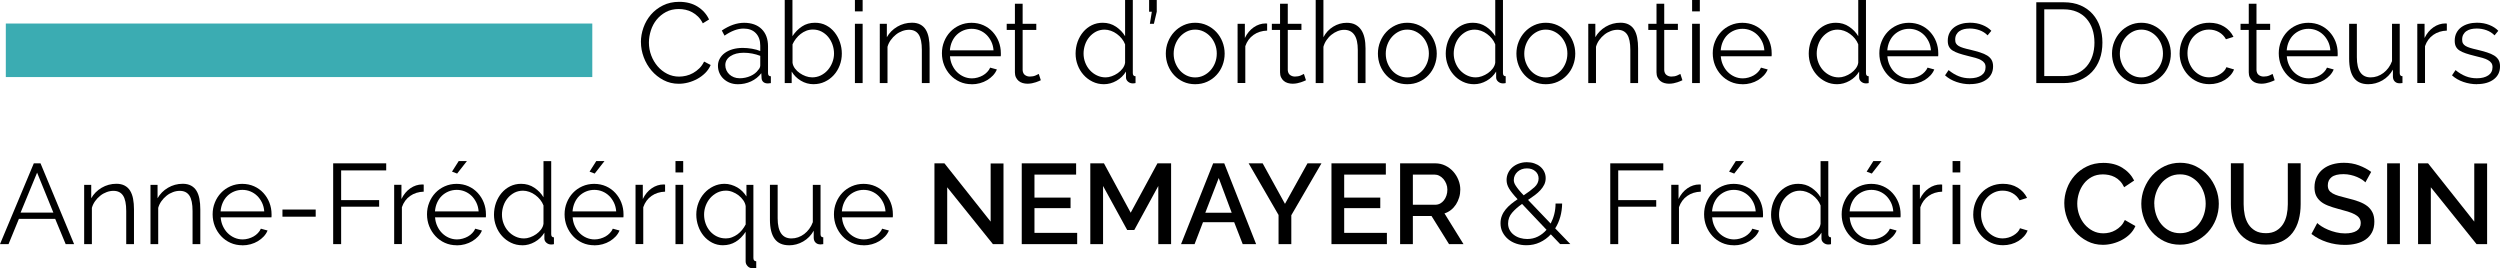 <?xml version="1.0" encoding="UTF-8"?> <svg xmlns="http://www.w3.org/2000/svg" id="Calque_2" data-name="Calque 2" width="615.15" height="66.01" viewBox="0 0 615.15 66.01"><defs><style> .cls-1 { fill: #000; } .cls-1, .cls-2 { stroke-width: 0px; } .cls-2 { fill: #3bacb2; } </style></defs><g id="Calque_1-2" data-name="Calque 1"><rect class="cls-2" x="1.43" y="5.79" width="144.31" height="13.17"></rect><g><path class="cls-1" d="M157.7,10.36c0-1.19.21-2.38.63-3.57.42-1.19,1.03-2.24,1.83-3.18.8-.93,1.79-1.69,2.97-2.28,1.18-.59,2.51-.88,4-.88,1.77,0,3.29.4,4.55,1.2,1.26.8,2.19,1.85,2.79,3.14l-1.54.95c-.32-.65-.71-1.2-1.16-1.65-.46-.45-.95-.81-1.47-1.09-.52-.28-1.06-.48-1.62-.6-.56-.12-1.11-.18-1.65-.18-1.19,0-2.25.24-3.16.73-.91.49-1.68,1.12-2.31,1.9-.63.78-1.1,1.67-1.41,2.65s-.48,1.97-.48,2.98c0,1.1.19,2.16.57,3.16.38,1.01.91,1.9,1.57,2.67.66.77,1.45,1.39,2.35,1.85.91.46,1.89.69,2.95.69.56,0,1.13-.07,1.72-.21.59-.14,1.16-.36,1.71-.67.55-.31,1.06-.69,1.53-1.15.47-.46.86-1.01,1.18-1.67l1.62.84c-.32.75-.77,1.4-1.34,1.97-.58.57-1.22,1.05-1.93,1.44-.71.39-1.46.69-2.25.9-.79.21-1.57.31-2.34.31-1.36,0-2.61-.3-3.75-.9-1.14-.6-2.12-1.38-2.94-2.34s-1.46-2.05-1.92-3.28-.69-2.47-.69-3.74Z"></path><path class="cls-1" d="M181.5,20.72c-.69,0-1.33-.12-1.92-.35-.59-.23-1.1-.56-1.54-.97-.44-.41-.78-.89-1.02-1.44-.24-.55-.36-1.14-.36-1.78s.15-1.22.45-1.76c.3-.54.72-1.01,1.26-1.4s1.19-.7,1.93-.91c.75-.21,1.57-.32,2.46-.32.75,0,1.5.07,2.27.2.77.13,1.45.32,2.04.56v-1.32c0-1.29-.36-2.31-1.09-3.07-.73-.76-1.74-1.13-3.02-1.13-.75,0-1.51.15-2.3.45-.78.3-1.58.73-2.38,1.29l-.67-1.26c1.89-1.27,3.71-1.9,5.49-1.9s3.27.51,4.31,1.54c1.05,1.03,1.57,2.45,1.57,4.26v6.58c0,.52.23.78.7.78v1.68c-.32.06-.56.08-.73.08-.49,0-.86-.12-1.13-.36-.27-.24-.42-.58-.43-1.01l-.06-1.15c-.67.88-1.52,1.55-2.53,2.02-1.02.47-2.11.7-3.29.7ZM181.94,19.26c.99,0,1.9-.19,2.73-.56s1.46-.87,1.89-1.48c.17-.17.29-.35.38-.55.08-.2.13-.38.13-.55v-2.38c-.63-.24-1.29-.43-1.97-.56-.68-.13-1.38-.2-2.09-.2-1.34,0-2.44.28-3.28.84-.84.56-1.26,1.3-1.26,2.21,0,.45.09.87.27,1.26.18.39.42.73.73,1.02.31.29.68.52,1.11.69.43.17.89.25,1.37.25Z"></path><path class="cls-1" d="M200.23,20.72c-1.16,0-2.22-.29-3.18-.87-.96-.58-1.71-1.33-2.25-2.24v2.83h-1.71V0h1.9v8.9c.65-.99,1.44-1.79,2.35-2.39.91-.61,1.98-.91,3.19-.91,1.03,0,1.95.21,2.76.64s1.5,1,2.07,1.72c.57.72,1.01,1.53,1.32,2.44.31.91.46,1.83.46,2.79,0,1.03-.18,2-.53,2.91-.35.91-.84,1.71-1.46,2.39-.62.68-1.35,1.22-2.2,1.62-.85.4-1.76.6-2.73.6ZM199.78,19.04c.8,0,1.54-.16,2.2-.49.66-.33,1.23-.77,1.71-1.32.48-.55.85-1.18,1.12-1.88s.41-1.42.41-2.17-.13-1.5-.38-2.21-.61-1.34-1.06-1.89c-.46-.55-1.01-.99-1.65-1.32s-1.35-.49-2.11-.49c-.58,0-1.12.1-1.62.29-.5.2-.97.46-1.4.8-.43.34-.81.72-1.15,1.16-.34.44-.62.9-.84,1.39v4.54c.07.5.28.98.6,1.41s.72.82,1.18,1.13c.46.32.95.57,1.48.76.53.19,1.04.28,1.53.28Z"></path><path class="cls-1" d="M210.36,2.8V0h1.9v2.8h-1.9ZM210.36,20.44V5.85h1.9v14.59h-1.9Z"></path><path class="cls-1" d="M228.73,20.44h-1.9v-8.15c0-1.74-.26-3-.77-3.78-.51-.78-1.3-1.18-2.37-1.18-.56,0-1.12.1-1.68.31-.56.21-1.08.49-1.55.87-.48.37-.9.82-1.27,1.33-.37.51-.64,1.07-.81,1.67v8.93h-1.9V5.85h1.74v3.3c.6-1.06,1.45-1.92,2.56-2.58,1.11-.65,2.32-.98,3.63-.98.8,0,1.48.15,2.04.45.56.3,1.01.72,1.34,1.26s.58,1.2.73,1.99c.15.78.22,1.65.22,2.6v8.54Z"></path><path class="cls-1" d="M239.09,20.72c-1.06,0-2.04-.2-2.93-.6-.89-.4-1.66-.95-2.31-1.65-.65-.7-1.16-1.51-1.53-2.42-.36-.91-.55-1.89-.55-2.94s.18-1.99.55-2.9c.36-.91.87-1.7,1.51-2.38.64-.68,1.41-1.22,2.31-1.62s1.87-.6,2.91-.6,2.04.2,2.93.6,1.65.95,2.28,1.64c.63.69,1.13,1.48,1.48,2.38.35.9.53,1.85.53,2.86v.45c0,.15,0,.25-.03.31h-12.49c.06.78.24,1.51.55,2.17s.7,1.24,1.19,1.72,1.04.86,1.67,1.13c.63.27,1.29.41,2,.41.47,0,.93-.07,1.4-.2.47-.13.9-.31,1.29-.53.39-.22.75-.5,1.06-.83.32-.33.56-.69.73-1.08l1.65.45c-.22.54-.54,1.03-.95,1.47-.41.44-.89.82-1.43,1.15-.54.33-1.14.58-1.79.76s-1.33.27-2.04.27ZM244.47,12.38c-.06-.78-.24-1.5-.55-2.14s-.7-1.2-1.18-1.67c-.48-.47-1.03-.83-1.65-1.09-.63-.26-1.29-.39-2-.39s-1.38.13-2.02.39c-.63.26-1.19.63-1.67,1.09-.48.47-.86,1.03-1.15,1.68s-.46,1.36-.52,2.13h10.72Z"></path><path class="cls-1" d="M256.11,19.74c-.11.06-.28.13-.49.22-.21.09-.46.19-.74.28-.28.09-.6.18-.95.25-.35.07-.73.11-1.12.11s-.8-.06-1.18-.17c-.37-.11-.7-.28-.98-.52-.28-.23-.5-.53-.67-.88-.17-.35-.25-.77-.25-1.23V7.36h-2.02v-1.51h2.02V.92h1.9v4.93h3.36v1.51h-3.36v9.91c.04.54.23.94.57,1.19.35.25.74.38,1.19.38.54,0,1.02-.09,1.43-.27.41-.18.67-.3.78-.38l.5,1.54Z"></path><path class="cls-1" d="M271.63,20.72c-1.01,0-1.94-.21-2.8-.63-.86-.42-1.6-.98-2.21-1.67-.62-.69-1.1-1.49-1.44-2.39-.35-.91-.52-1.85-.52-2.84s.17-2,.5-2.93c.34-.92.8-1.73,1.39-2.42.59-.69,1.29-1.24,2.1-1.64s1.7-.6,2.67-.6c1.23,0,2.32.32,3.28.97s1.7,1.42,2.24,2.34V0h1.9v17.98c0,.52.22.78.67.78v1.68c-.28.06-.5.08-.67.08-.45,0-.84-.14-1.18-.43-.34-.29-.5-.64-.5-1.05v-1.43c-.58.95-1.36,1.71-2.35,2.27s-2.02.84-3.08.84ZM272.05,19.04c.47,0,.97-.09,1.5-.28.53-.19,1.03-.44,1.5-.77.47-.33.86-.71,1.19-1.15.33-.44.53-.91.6-1.41v-4.51c-.19-.5-.46-.98-.81-1.41-.35-.44-.76-.83-1.22-1.16-.46-.34-.95-.6-1.47-.78s-1.04-.28-1.54-.28c-.78,0-1.49.17-2.13.5-.63.34-1.18.78-1.64,1.33-.46.55-.81,1.18-1.05,1.89-.24.71-.36,1.44-.36,2.18,0,.78.14,1.53.42,2.24.28.71.66,1.33,1.15,1.86.49.53,1.06.96,1.72,1.27.66.32,1.38.48,2.14.48Z"></path><path class="cls-1" d="M282.94,5.85l.48-2.97h-.67V0h1.88v2.88l-.7,2.97h-.98Z"></path><path class="cls-1" d="M294.08,20.72c-1.06,0-2.03-.2-2.91-.6-.88-.4-1.64-.95-2.28-1.64-.64-.69-1.14-1.49-1.5-2.41-.35-.91-.53-1.88-.53-2.88s.18-2,.55-2.91c.36-.91.87-1.72,1.51-2.41s1.4-1.24,2.28-1.65c.88-.41,1.84-.62,2.88-.62s2.01.21,2.9.62c.89.41,1.65.96,2.3,1.65.64.69,1.15,1.49,1.51,2.41.36.92.55,1.89.55,2.91s-.18,1.97-.53,2.88c-.35.92-.85,1.72-1.5,2.41-.64.69-1.41,1.24-2.3,1.64-.89.4-1.86.6-2.93.6ZM288.79,13.22c0,.82.14,1.58.42,2.28.28.7.66,1.32,1.13,1.85.48.53,1.04.95,1.68,1.25.64.3,1.33.45,2.06.45s1.41-.15,2.06-.46c.64-.31,1.21-.73,1.69-1.26.49-.53.87-1.15,1.15-1.86.28-.71.42-1.47.42-2.3s-.14-1.56-.42-2.28c-.28-.72-.66-1.34-1.15-1.88s-1.05-.95-1.69-1.26c-.64-.31-1.33-.46-2.06-.46s-1.41.15-2.04.46c-.63.31-1.19.73-1.68,1.27s-.87,1.17-1.15,1.89c-.28.72-.42,1.49-.42,2.31Z"></path><path class="cls-1" d="M311.8,7.53c-1.29.04-2.41.39-3.36,1.06-.95.67-1.62,1.6-2.02,2.77v9.07h-1.9V5.85h1.79v3.5c.54-1.12,1.27-2,2.18-2.63.91-.63,1.89-.95,2.94-.95.15,0,.27,0,.36.03v1.74Z"></path><path class="cls-1" d="M321.35,19.74c-.11.06-.28.13-.49.22-.21.09-.46.19-.74.28-.28.09-.6.18-.95.25-.35.07-.73.11-1.12.11s-.8-.06-1.18-.17c-.37-.11-.7-.28-.98-.52-.28-.23-.5-.53-.67-.88-.17-.35-.25-.77-.25-1.23V7.36h-2.02v-1.51h2.02V.92h1.9v4.93h3.36v1.51h-3.36v9.91c.04.54.23.94.57,1.19.35.25.74.38,1.19.38.54,0,1.02-.09,1.43-.27.41-.18.67-.3.78-.38l.5,1.54Z"></path><path class="cls-1" d="M336,20.44h-1.9v-8.15c0-1.66-.28-2.9-.85-3.72-.57-.82-1.4-1.23-2.51-1.23-.54,0-1.08.11-1.61.32-.53.21-1.03.51-1.5.88-.47.37-.87.81-1.22,1.32-.35.5-.6,1.05-.77,1.65v8.93h-1.9V0h1.9v9.16c.58-1.1,1.38-1.97,2.41-2.6,1.03-.63,2.14-.95,3.33-.95.84,0,1.55.15,2.13.46.58.31,1.05.74,1.43,1.29.37.55.64,1.21.81,1.99.17.77.25,1.63.25,2.56v8.54Z"></path><path class="cls-1" d="M346.27,20.72c-1.06,0-2.03-.2-2.91-.6-.88-.4-1.64-.95-2.28-1.64-.64-.69-1.14-1.49-1.5-2.41-.35-.91-.53-1.88-.53-2.88s.18-2,.55-2.91c.36-.91.87-1.72,1.51-2.41s1.4-1.24,2.28-1.65c.88-.41,1.84-.62,2.88-.62s2.01.21,2.9.62c.89.41,1.65.96,2.3,1.65.64.69,1.15,1.49,1.51,2.41.36.92.55,1.89.55,2.91s-.18,1.97-.53,2.88c-.35.92-.85,1.72-1.5,2.41-.64.69-1.41,1.24-2.3,1.64-.89.4-1.86.6-2.93.6ZM340.98,13.22c0,.82.14,1.58.42,2.28.28.7.66,1.32,1.13,1.85.48.53,1.04.95,1.68,1.25.64.3,1.33.45,2.06.45s1.41-.15,2.06-.46c.64-.31,1.21-.73,1.69-1.26.49-.53.87-1.15,1.15-1.86.28-.71.42-1.47.42-2.3s-.14-1.56-.42-2.28c-.28-.72-.66-1.34-1.15-1.88s-1.05-.95-1.69-1.26c-.64-.31-1.33-.46-2.06-.46s-1.41.15-2.04.46c-.63.31-1.19.73-1.68,1.27s-.87,1.17-1.15,1.89c-.28.72-.42,1.49-.42,2.31Z"></path><path class="cls-1" d="M362.71,20.72c-1.01,0-1.94-.21-2.8-.63-.86-.42-1.6-.98-2.21-1.67-.62-.69-1.1-1.49-1.44-2.39-.35-.91-.52-1.85-.52-2.84s.17-2,.5-2.93c.34-.92.8-1.73,1.39-2.42.59-.69,1.29-1.24,2.1-1.64s1.7-.6,2.67-.6c1.23,0,2.32.32,3.28.97s1.7,1.42,2.24,2.34V0h1.9v17.98c0,.52.22.78.67.78v1.68c-.28.06-.5.08-.67.08-.45,0-.84-.14-1.18-.43-.34-.29-.5-.64-.5-1.05v-1.43c-.58.95-1.36,1.71-2.35,2.27s-2.02.84-3.08.84ZM363.13,19.04c.47,0,.97-.09,1.5-.28.53-.19,1.03-.44,1.5-.77.47-.33.86-.71,1.19-1.15.33-.44.53-.91.6-1.41v-4.51c-.19-.5-.46-.98-.81-1.41-.35-.44-.76-.83-1.22-1.16-.46-.34-.95-.6-1.47-.78s-1.04-.28-1.54-.28c-.78,0-1.49.17-2.13.5-.63.34-1.18.78-1.64,1.33-.46.55-.81,1.18-1.05,1.89-.24.71-.36,1.44-.36,2.18,0,.78.14,1.53.42,2.24.28.71.66,1.33,1.15,1.86.49.53,1.06.96,1.72,1.27.66.32,1.38.48,2.14.48Z"></path><path class="cls-1" d="M380.35,20.72c-1.06,0-2.03-.2-2.91-.6-.88-.4-1.64-.95-2.28-1.64-.64-.69-1.14-1.49-1.5-2.41-.35-.91-.53-1.88-.53-2.88s.18-2,.55-2.91c.36-.91.87-1.72,1.51-2.41s1.4-1.24,2.28-1.65c.88-.41,1.84-.62,2.88-.62s2.01.21,2.9.62c.89.41,1.65.96,2.3,1.65.64.69,1.15,1.49,1.51,2.41.36.92.55,1.89.55,2.91s-.18,1.97-.53,2.88c-.35.92-.85,1.72-1.5,2.41-.64.69-1.41,1.24-2.3,1.64-.89.4-1.86.6-2.93.6ZM375.06,13.22c0,.82.14,1.58.42,2.28.28.7.66,1.32,1.13,1.85.48.53,1.04.95,1.68,1.25.64.3,1.33.45,2.06.45s1.41-.15,2.06-.46c.64-.31,1.21-.73,1.69-1.26.49-.53.87-1.15,1.15-1.86.28-.71.42-1.47.42-2.3s-.14-1.56-.42-2.28c-.28-.72-.66-1.34-1.15-1.88s-1.05-.95-1.69-1.26c-.64-.31-1.33-.46-2.06-.46s-1.41.15-2.04.46c-.63.31-1.19.73-1.68,1.27s-.87,1.17-1.15,1.89c-.28.72-.42,1.49-.42,2.31Z"></path><path class="cls-1" d="M403.06,20.44h-1.9v-8.15c0-1.74-.26-3-.77-3.78-.51-.78-1.3-1.18-2.37-1.18-.56,0-1.12.1-1.68.31-.56.21-1.08.49-1.55.87-.48.37-.9.82-1.27,1.33-.37.51-.64,1.07-.81,1.67v8.93h-1.9V5.85h1.74v3.3c.6-1.06,1.45-1.92,2.56-2.58,1.11-.65,2.32-.98,3.63-.98.8,0,1.48.15,2.04.45.56.3,1.01.72,1.34,1.26s.58,1.2.73,1.99c.15.78.22,1.65.22,2.6v8.54Z"></path><path class="cls-1" d="M413.98,19.74c-.11.06-.28.13-.49.22-.21.09-.46.19-.74.28-.28.09-.6.18-.95.25-.35.07-.73.11-1.12.11s-.8-.06-1.18-.17c-.37-.11-.7-.28-.98-.52-.28-.23-.5-.53-.67-.88-.17-.35-.25-.77-.25-1.23V7.36h-2.02v-1.51h2.02V.92h1.9v4.93h3.36v1.51h-3.36v9.91c.04.54.23.94.57,1.19.35.25.74.38,1.19.38.54,0,1.02-.09,1.43-.27.41-.18.67-.3.78-.38l.5,1.54Z"></path><path class="cls-1" d="M416.36,2.8V0h1.9v2.8h-1.9ZM416.36,20.44V5.85h1.9v14.59h-1.9Z"></path><path class="cls-1" d="M428.76,20.72c-1.06,0-2.04-.2-2.93-.6-.89-.4-1.66-.95-2.31-1.65-.65-.7-1.16-1.51-1.53-2.42-.36-.91-.55-1.89-.55-2.94s.18-1.99.55-2.9c.36-.91.87-1.7,1.51-2.38.64-.68,1.41-1.22,2.31-1.62s1.87-.6,2.91-.6,2.04.2,2.93.6,1.65.95,2.28,1.64c.63.69,1.13,1.48,1.48,2.38.35.9.53,1.85.53,2.86v.45c0,.15,0,.25-.03.31h-12.49c.06.78.24,1.51.55,2.17s.7,1.24,1.19,1.72,1.04.86,1.67,1.13c.63.27,1.29.41,2,.41.47,0,.93-.07,1.4-.2.47-.13.9-.31,1.29-.53.39-.22.75-.5,1.06-.83.32-.33.56-.69.73-1.08l1.65.45c-.22.54-.54,1.03-.95,1.47-.41.44-.89.82-1.43,1.15-.54.33-1.14.58-1.79.76s-1.33.27-2.04.27ZM434.14,12.38c-.06-.78-.24-1.5-.55-2.14s-.7-1.2-1.18-1.67c-.48-.47-1.03-.83-1.65-1.09-.63-.26-1.29-.39-2-.39s-1.38.13-2.02.39c-.63.26-1.19.63-1.67,1.09-.48.47-.86,1.03-1.15,1.68s-.46,1.36-.52,2.13h10.72Z"></path><path class="cls-1" d="M452.03,20.72c-1.01,0-1.94-.21-2.8-.63-.86-.42-1.6-.98-2.21-1.67-.62-.69-1.1-1.49-1.44-2.39-.35-.91-.52-1.85-.52-2.84s.17-2,.5-2.93c.34-.92.8-1.73,1.39-2.42.59-.69,1.29-1.24,2.1-1.64s1.7-.6,2.67-.6c1.23,0,2.32.32,3.28.97s1.7,1.42,2.24,2.34V0h1.9v17.98c0,.52.22.78.67.78v1.68c-.28.06-.5.08-.67.08-.45,0-.84-.14-1.18-.43-.34-.29-.5-.64-.5-1.05v-1.43c-.58.95-1.36,1.71-2.35,2.27s-2.02.84-3.08.84ZM452.45,19.04c.47,0,.97-.09,1.5-.28.53-.19,1.03-.44,1.5-.77.47-.33.86-.71,1.19-1.15.33-.44.53-.91.6-1.41v-4.51c-.19-.5-.46-.98-.81-1.41-.35-.44-.76-.83-1.22-1.16-.46-.34-.95-.6-1.47-.78s-1.04-.28-1.54-.28c-.78,0-1.49.17-2.13.5-.63.34-1.18.78-1.64,1.33-.46.55-.81,1.18-1.05,1.89-.24.71-.36,1.44-.36,2.18,0,.78.14,1.53.42,2.24.28.71.66,1.33,1.15,1.86.49.53,1.06.96,1.72,1.27.66.32,1.38.48,2.14.48Z"></path><path class="cls-1" d="M469.75,20.72c-1.06,0-2.04-.2-2.93-.6-.89-.4-1.66-.95-2.31-1.65-.65-.7-1.16-1.51-1.53-2.42-.36-.91-.55-1.89-.55-2.94s.18-1.99.55-2.9c.36-.91.87-1.7,1.51-2.38.64-.68,1.41-1.22,2.31-1.62s1.87-.6,2.91-.6,2.04.2,2.93.6,1.65.95,2.28,1.64c.63.69,1.13,1.48,1.48,2.38.35.9.53,1.85.53,2.86v.45c0,.15,0,.25-.03.31h-12.49c.06.78.24,1.51.55,2.17s.7,1.24,1.19,1.72,1.04.86,1.67,1.13c.63.27,1.29.41,2,.41.47,0,.93-.07,1.4-.2.47-.13.9-.31,1.29-.53.39-.22.75-.5,1.06-.83.32-.33.56-.69.73-1.08l1.65.45c-.22.54-.54,1.03-.95,1.47-.41.44-.89.82-1.43,1.15-.54.33-1.14.58-1.79.76s-1.33.27-2.04.27ZM475.13,12.38c-.06-.78-.24-1.5-.55-2.14s-.7-1.2-1.18-1.67c-.48-.47-1.03-.83-1.65-1.09-.63-.26-1.29-.39-2-.39s-1.38.13-2.02.39c-.63.26-1.19.63-1.67,1.09-.48.47-.86,1.03-1.15,1.68s-.46,1.36-.52,2.13h10.72Z"></path><path class="cls-1" d="M484.73,20.72c-1.14,0-2.25-.19-3.33-.56-1.08-.37-2.02-.91-2.8-1.62l.87-1.29c.82.67,1.66,1.18,2.51,1.51.85.34,1.76.5,2.73.5,1.18,0,2.11-.24,2.81-.71s1.05-1.15,1.05-2.03c0-.41-.09-.75-.28-1.02-.19-.27-.46-.51-.83-.71-.36-.21-.82-.39-1.37-.55-.55-.16-1.19-.32-1.92-.49-.84-.21-1.57-.41-2.18-.62-.62-.21-1.12-.44-1.53-.7s-.7-.58-.9-.97c-.2-.38-.29-.86-.29-1.44,0-.73.14-1.37.43-1.93.29-.56.68-1.02,1.18-1.39.49-.36,1.07-.64,1.74-.83.66-.19,1.37-.28,2.11-.28,1.12,0,2.14.18,3.05.55.91.36,1.65.84,2.21,1.44l-.92,1.12c-.54-.56-1.2-.98-1.97-1.26-.77-.28-1.58-.42-2.42-.42-.5,0-.97.05-1.4.15s-.81.27-1.13.49c-.33.22-.58.51-.77.85-.19.35-.28.75-.28,1.22,0,.39.06.71.2.95.13.24.35.45.64.63.3.18.68.34,1.13.48.46.14,1.01.29,1.67.43.93.22,1.75.45,2.46.67.71.22,1.3.49,1.78.78.48.3.83.66,1.08,1.09.24.43.36.95.36,1.57,0,1.34-.51,2.41-1.54,3.19-1.03.78-2.41,1.18-4.14,1.18Z"></path><path class="cls-1" d="M501.05,20.44V.56h6.75c1.59,0,2.97.26,4.16.78,1.19.52,2.17,1.23,2.97,2.13.79.9,1.39,1.95,1.79,3.15.4,1.2.6,2.49.6,3.85,0,1.51-.22,2.88-.67,4.1-.45,1.22-1.09,2.27-1.92,3.14s-1.83,1.54-3,2.02-2.48.71-3.93.71h-6.75ZM515.36,10.47c0-1.19-.17-2.29-.5-3.29s-.83-1.86-1.47-2.59-1.43-1.29-2.37-1.69c-.93-.4-2.01-.6-3.22-.6h-4.79v16.41h4.79c1.23,0,2.32-.21,3.26-.63.94-.42,1.73-1,2.37-1.74.63-.74,1.12-1.6,1.44-2.6.33-1,.49-2.09.49-3.26Z"></path><path class="cls-1" d="M526.9,20.72c-1.06,0-2.03-.2-2.91-.6-.88-.4-1.64-.95-2.28-1.64-.64-.69-1.14-1.49-1.5-2.41-.35-.91-.53-1.88-.53-2.88s.18-2,.55-2.91c.36-.91.87-1.72,1.51-2.41s1.4-1.24,2.28-1.65c.88-.41,1.84-.62,2.88-.62s2.01.21,2.9.62c.89.41,1.65.96,2.3,1.65.64.69,1.15,1.49,1.51,2.41.36.92.55,1.89.55,2.91s-.18,1.97-.53,2.88c-.35.92-.85,1.72-1.5,2.41-.64.69-1.41,1.24-2.3,1.64-.89.4-1.86.6-2.93.6ZM521.61,13.22c0,.82.14,1.58.42,2.28.28.7.66,1.32,1.13,1.85.48.53,1.04.95,1.68,1.25.64.3,1.33.45,2.06.45s1.41-.15,2.06-.46c.64-.31,1.21-.73,1.69-1.26.49-.53.87-1.15,1.15-1.86.28-.71.42-1.47.42-2.3s-.14-1.56-.42-2.28c-.28-.72-.66-1.34-1.15-1.88s-1.05-.95-1.69-1.26c-.64-.31-1.33-.46-2.06-.46s-1.41.15-2.04.46c-.63.31-1.19.73-1.68,1.27s-.87,1.17-1.15,1.89c-.28.72-.42,1.49-.42,2.31Z"></path><path class="cls-1" d="M536.33,13.1c0-1.03.18-2,.53-2.91.35-.91.85-1.71,1.5-2.39.64-.68,1.41-1.22,2.31-1.61s1.89-.59,2.97-.59c1.38,0,2.59.31,3.61.94,1.03.63,1.8,1.47,2.32,2.53l-1.85.59c-.41-.75-.98-1.33-1.72-1.75-.74-.42-1.55-.63-2.45-.63-.75,0-1.44.15-2.09.45-.64.3-1.2.7-1.68,1.22-.48.51-.85,1.12-1.12,1.83-.27.71-.41,1.48-.41,2.32s.14,1.6.42,2.32c.28.73.66,1.36,1.15,1.89.49.53,1.05.95,1.69,1.26.64.31,1.33.46,2.06.46.47,0,.93-.07,1.39-.2.46-.13.88-.31,1.27-.55.39-.23.73-.5,1.01-.8.28-.3.48-.62.59-.95l1.88.56c-.21.52-.5,1-.9,1.44-.39.44-.85.82-1.39,1.15-.53.33-1.12.58-1.76.76s-1.31.27-2,.27c-1.06,0-2.04-.2-2.94-.6-.9-.4-1.67-.95-2.32-1.65-.65-.7-1.16-1.51-1.53-2.42-.36-.91-.55-1.89-.55-2.94Z"></path><path class="cls-1" d="M559.71,19.74c-.11.06-.28.13-.49.22-.21.09-.46.19-.74.28-.28.09-.6.18-.95.25-.35.07-.73.11-1.12.11s-.8-.06-1.18-.17c-.37-.11-.7-.28-.98-.52-.28-.23-.5-.53-.67-.88-.17-.35-.25-.77-.25-1.23V7.36h-2.02v-1.51h2.02V.92h1.9v4.93h3.36v1.51h-3.36v9.91c.04.54.23.94.57,1.19.35.25.74.38,1.19.38.54,0,1.02-.09,1.43-.27.41-.18.67-.3.78-.38l.5,1.54Z"></path><path class="cls-1" d="M568.03,20.72c-1.06,0-2.04-.2-2.93-.6-.89-.4-1.66-.95-2.31-1.65-.65-.7-1.16-1.51-1.53-2.42-.36-.91-.55-1.89-.55-2.94s.18-1.99.55-2.9c.36-.91.87-1.7,1.51-2.38.64-.68,1.41-1.22,2.31-1.62s1.87-.6,2.91-.6,2.04.2,2.93.6,1.65.95,2.28,1.64c.63.69,1.13,1.48,1.48,2.38.35.9.53,1.85.53,2.86v.45c0,.15,0,.25-.03.31h-12.49c.06.78.24,1.51.55,2.17s.7,1.24,1.19,1.72,1.04.86,1.67,1.13c.63.27,1.29.41,2,.41.47,0,.93-.07,1.4-.2.47-.13.9-.31,1.29-.53.39-.22.75-.5,1.06-.83.32-.33.56-.69.73-1.08l1.65.45c-.22.54-.54,1.03-.95,1.47-.41.44-.89.82-1.43,1.15-.54.33-1.14.58-1.79.76s-1.33.27-2.04.27ZM573.41,12.38c-.06-.78-.24-1.5-.55-2.14s-.7-1.2-1.18-1.67c-.48-.47-1.03-.83-1.65-1.09-.63-.26-1.29-.39-2-.39s-1.38.13-2.02.39c-.63.26-1.19.63-1.67,1.09-.48.47-.86,1.03-1.15,1.68s-.46,1.36-.52,2.13h10.72Z"></path><path class="cls-1" d="M582.73,20.72c-1.59,0-2.77-.53-3.54-1.58-.77-1.05-1.16-2.63-1.16-4.72V5.85h1.9v8.23c0,3.3,1.13,4.96,3.39,4.96.56,0,1.11-.09,1.65-.28.54-.19,1.04-.46,1.5-.81.46-.35.87-.77,1.23-1.26.36-.49.66-1.04.88-1.65V5.85h1.9v12.12c0,.52.22.78.67.78v1.68c-.22.04-.41.06-.55.06h-.29c-.45-.02-.81-.18-1.09-.48-.28-.3-.42-.7-.42-1.2v-1.68c-.64,1.14-1.5,2.02-2.59,2.65-1.09.63-2.25.94-3.49.94Z"></path><path class="cls-1" d="M602.08,7.53c-1.29.04-2.41.39-3.36,1.06-.95.67-1.62,1.6-2.02,2.77v9.07h-1.9V5.85h1.79v3.5c.54-1.12,1.27-2,2.18-2.63.91-.63,1.89-.95,2.94-.95.15,0,.27,0,.36.03v1.74Z"></path><path class="cls-1" d="M609.47,20.72c-1.14,0-2.25-.19-3.33-.56-1.08-.37-2.02-.91-2.8-1.62l.87-1.29c.82.67,1.66,1.18,2.51,1.51.85.34,1.76.5,2.73.5,1.18,0,2.11-.24,2.81-.71s1.05-1.15,1.05-2.03c0-.41-.09-.75-.28-1.02-.19-.27-.46-.51-.83-.71-.36-.21-.82-.39-1.37-.55-.55-.16-1.19-.32-1.92-.49-.84-.21-1.57-.41-2.18-.62-.62-.21-1.12-.44-1.53-.7s-.7-.58-.9-.97c-.2-.38-.29-.86-.29-1.44,0-.73.14-1.37.43-1.93.29-.56.68-1.02,1.18-1.39.49-.36,1.07-.64,1.74-.83.66-.19,1.37-.28,2.11-.28,1.12,0,2.14.18,3.05.55.91.36,1.65.84,2.21,1.44l-.92,1.12c-.54-.56-1.2-.98-1.97-1.26-.77-.28-1.58-.42-2.42-.42-.5,0-.97.05-1.4.15s-.81.27-1.13.49c-.33.22-.58.51-.77.85-.19.35-.28.75-.28,1.22,0,.39.06.71.2.95.13.24.35.45.64.63.3.18.68.34,1.13.48.46.14,1.01.29,1.67.43.93.22,1.75.45,2.46.67.71.22,1.3.49,1.78.78.48.3.83.66,1.08,1.09.24.43.36.95.36,1.57,0,1.34-.51,2.41-1.54,3.19-1.03.78-2.41,1.18-4.14,1.18Z"></path><path class="cls-1" d="M8.32,40.19h1.65l8.26,19.88h-2.07l-2.58-6.22H4.65l-2.55,6.22H0l8.32-19.88ZM13.13,52.31l-4-9.83-4.06,9.83h8.06Z"></path><path class="cls-1" d="M32.96,60.07h-1.9v-8.15c0-1.74-.26-3-.77-3.78-.51-.78-1.3-1.18-2.37-1.18-.56,0-1.12.1-1.68.31-.56.21-1.08.49-1.55.87-.48.37-.9.82-1.27,1.33-.37.51-.64,1.07-.81,1.67v8.93h-1.9v-14.59h1.74v3.3c.6-1.06,1.45-1.92,2.56-2.58,1.11-.65,2.32-.98,3.63-.98.8,0,1.48.15,2.04.45.56.3,1.01.72,1.34,1.26s.58,1.2.73,1.99c.15.78.22,1.65.22,2.6v8.54Z"></path><path class="cls-1" d="M49.28,60.07h-1.9v-8.15c0-1.74-.26-3-.77-3.78-.51-.78-1.3-1.18-2.37-1.18-.56,0-1.12.1-1.68.31-.56.21-1.08.49-1.55.87-.48.37-.9.82-1.27,1.33-.37.51-.64,1.07-.81,1.67v8.93h-1.9v-14.59h1.74v3.3c.6-1.06,1.45-1.92,2.56-2.58,1.11-.65,2.32-.98,3.63-.98.8,0,1.48.15,2.04.45.56.3,1.01.72,1.34,1.26s.58,1.2.73,1.99c.15.78.22,1.65.22,2.6v8.54Z"></path><path class="cls-1" d="M59.64,60.35c-1.06,0-2.04-.2-2.93-.6-.89-.4-1.66-.95-2.31-1.65-.65-.7-1.16-1.51-1.53-2.42-.36-.91-.55-1.89-.55-2.94s.18-1.99.55-2.9c.36-.91.87-1.7,1.51-2.38.64-.68,1.41-1.22,2.31-1.62s1.87-.6,2.91-.6,2.04.2,2.93.6,1.65.95,2.28,1.64c.63.69,1.13,1.48,1.48,2.38.35.9.53,1.85.53,2.86v.45c0,.15,0,.25-.03.31h-12.49c.06.78.24,1.51.55,2.17s.7,1.24,1.19,1.72,1.04.86,1.67,1.13c.63.27,1.29.41,2,.41.47,0,.93-.07,1.4-.2.47-.13.9-.31,1.29-.53.39-.22.75-.5,1.06-.83.32-.33.56-.69.73-1.08l1.65.45c-.22.54-.54,1.03-.95,1.47-.41.44-.89.82-1.43,1.15-.54.33-1.14.58-1.79.76s-1.33.27-2.04.27ZM65.02,52.01c-.06-.78-.24-1.5-.55-2.14s-.7-1.2-1.18-1.67c-.48-.47-1.03-.83-1.65-1.09-.63-.26-1.29-.39-2-.39s-1.38.13-2.02.39c-.63.26-1.19.63-1.67,1.09-.48.47-.86,1.03-1.15,1.68s-.46,1.36-.52,2.13h10.72Z"></path><path class="cls-1" d="M69.5,53.32v-1.76h8.18v1.76h-8.18Z"></path><path class="cls-1" d="M81.98,60.07v-19.88h13.05v1.74h-11.09v7.31h9.35v1.62h-9.35v9.21h-1.96Z"></path><path class="cls-1" d="M104.27,47.16c-1.29.04-2.41.39-3.36,1.06-.95.67-1.62,1.6-2.02,2.77v9.07h-1.9v-14.59h1.79v3.5c.54-1.12,1.27-2,2.18-2.63.91-.63,1.89-.95,2.94-.95.15,0,.27,0,.36.03v1.74Z"></path><path class="cls-1" d="M112.39,60.35c-1.06,0-2.04-.2-2.93-.6-.89-.4-1.66-.95-2.31-1.65-.65-.7-1.16-1.51-1.53-2.42-.36-.91-.55-1.89-.55-2.94s.18-1.99.55-2.9c.36-.91.87-1.7,1.51-2.38.64-.68,1.41-1.22,2.31-1.62s1.87-.6,2.91-.6,2.04.2,2.93.6,1.65.95,2.28,1.64c.63.69,1.13,1.48,1.48,2.38.35.9.53,1.85.53,2.86v.45c0,.15,0,.25-.03.31h-12.49c.06.78.24,1.51.55,2.17s.7,1.24,1.19,1.72,1.04.86,1.67,1.13c.63.27,1.29.41,2,.41.47,0,.93-.07,1.4-.2.47-.13.9-.31,1.29-.53.39-.22.75-.5,1.06-.83.32-.33.56-.69.73-1.08l1.65.45c-.22.54-.54,1.03-.95,1.47-.41.44-.89.82-1.43,1.15-.54.33-1.14.58-1.79.76s-1.33.27-2.04.27ZM117.77,52.01c-.06-.78-.24-1.5-.55-2.14s-.7-1.2-1.18-1.67c-.48-.47-1.03-.83-1.65-1.09-.63-.26-1.29-.39-2-.39s-1.38.13-2.02.39c-.63.26-1.19.63-1.67,1.09-.48.47-.86,1.03-1.15,1.68s-.46,1.36-.52,2.13h10.72ZM112.48,42.71l-1.26-.48,1.65-2.6h2.02l-2.41,3.08Z"></path><path class="cls-1" d="M128.52,60.35c-1.01,0-1.94-.21-2.8-.63-.86-.42-1.6-.98-2.21-1.67-.62-.69-1.1-1.49-1.44-2.39-.35-.91-.52-1.85-.52-2.84s.17-2,.5-2.93c.34-.92.8-1.73,1.39-2.42.59-.69,1.29-1.24,2.1-1.64s1.7-.6,2.67-.6c1.23,0,2.32.32,3.28.97s1.7,1.42,2.24,2.34v-8.9h1.9v17.98c0,.52.22.78.67.78v1.68c-.28.06-.5.08-.67.08-.45,0-.84-.14-1.18-.43-.34-.29-.5-.64-.5-1.05v-1.43c-.58.95-1.36,1.71-2.35,2.27s-2.02.84-3.08.84ZM128.94,58.67c.47,0,.97-.09,1.5-.28.53-.19,1.03-.44,1.5-.77.47-.33.86-.71,1.19-1.15.33-.44.53-.91.6-1.41v-4.51c-.19-.5-.46-.98-.81-1.41-.35-.44-.76-.83-1.22-1.16-.46-.34-.95-.6-1.47-.78s-1.04-.28-1.54-.28c-.78,0-1.49.17-2.13.5-.63.34-1.18.78-1.64,1.33-.46.55-.81,1.18-1.05,1.89-.24.71-.36,1.44-.36,2.18,0,.78.14,1.53.42,2.24.28.71.66,1.33,1.15,1.86.49.53,1.06.96,1.72,1.27.66.32,1.38.48,2.14.48Z"></path><path class="cls-1" d="M146.24,60.35c-1.06,0-2.04-.2-2.93-.6-.89-.4-1.66-.95-2.31-1.65-.65-.7-1.16-1.51-1.53-2.42-.36-.91-.55-1.89-.55-2.94s.18-1.99.55-2.9c.36-.91.87-1.7,1.51-2.38.64-.68,1.41-1.22,2.31-1.62s1.87-.6,2.91-.6,2.04.2,2.93.6,1.65.95,2.28,1.64c.63.69,1.13,1.48,1.48,2.38.35.9.53,1.85.53,2.86v.45c0,.15,0,.25-.03.31h-12.49c.06.78.24,1.51.55,2.17s.7,1.24,1.19,1.72,1.04.86,1.67,1.13c.63.27,1.29.41,2,.41.47,0,.93-.07,1.4-.2.47-.13.9-.31,1.29-.53.39-.22.75-.5,1.06-.83.32-.33.56-.69.73-1.08l1.65.45c-.22.54-.54,1.03-.95,1.47-.41.44-.89.82-1.43,1.15-.54.33-1.14.58-1.79.76s-1.33.27-2.04.27ZM151.62,52.01c-.06-.78-.24-1.5-.55-2.14s-.7-1.2-1.18-1.67c-.48-.47-1.03-.83-1.65-1.09-.63-.26-1.29-.39-2-.39s-1.38.13-2.02.39c-.63.26-1.19.63-1.67,1.09-.48.47-.86,1.03-1.15,1.68s-.46,1.36-.52,2.13h10.72ZM146.33,42.71l-1.26-.48,1.65-2.6h2.02l-2.41,3.08Z"></path><path class="cls-1" d="M163.66,47.16c-1.29.04-2.41.39-3.36,1.06-.95.67-1.62,1.6-2.02,2.77v9.07h-1.9v-14.59h1.79v3.5c.54-1.12,1.27-2,2.18-2.63.91-.63,1.89-.95,2.94-.95.15,0,.27,0,.36.03v1.74Z"></path><path class="cls-1" d="M166.21,42.43v-2.8h1.9v2.8h-1.9ZM166.21,60.07v-14.59h1.9v14.59h-1.9Z"></path><path class="cls-1" d="M177.94,60.35c-.99,0-1.89-.21-2.7-.63s-1.51-.98-2.09-1.68c-.58-.7-1.03-1.5-1.34-2.41-.32-.91-.48-1.85-.48-2.84s.18-1.97.53-2.88c.35-.91.84-1.72,1.47-2.41.62-.69,1.36-1.24,2.21-1.65.85-.41,1.76-.62,2.73-.62.56,0,1.11.08,1.64.24.53.16,1.03.37,1.5.64.47.27.89.6,1.27.98.38.38.71.8.99,1.25v-2.86h1.71v18c0,.52.23.79.7.81v1.65c-.19.04-.37.06-.55.06h-.52c-.43-.04-.79-.22-1.09-.55-.3-.33-.45-.71-.45-1.16v-7.25c-.71,1.08-1.53,1.9-2.46,2.46-.93.56-1.96.84-3.08.84ZM178.53,58.67c.56,0,1.09-.09,1.58-.28.49-.19.95-.43,1.37-.74s.8-.67,1.13-1.09c.34-.42.63-.86.87-1.33v-4.51c-.07-.5-.27-.98-.59-1.44-.32-.46-.71-.86-1.16-1.22-.46-.35-.96-.63-1.5-.84-.54-.21-1.07-.31-1.6-.31-.78,0-1.51.17-2.17.5-.66.34-1.23.78-1.71,1.33-.48.55-.84,1.18-1.11,1.89-.26.71-.39,1.44-.39,2.18,0,.78.13,1.53.39,2.24.26.71.63,1.33,1.09,1.86.47.53,1.02.96,1.67,1.27s1.35.48,2.11.48Z"></path><path class="cls-1" d="M194.15,60.35c-1.59,0-2.77-.53-3.54-1.58-.77-1.05-1.16-2.63-1.16-4.72v-8.57h1.9v8.23c0,3.3,1.13,4.96,3.39,4.96.56,0,1.11-.09,1.65-.28.54-.19,1.04-.46,1.5-.81.46-.35.87-.77,1.23-1.26.36-.49.66-1.04.88-1.65v-9.18h1.9v12.12c0,.52.22.78.67.78v1.68c-.22.04-.41.06-.55.06h-.29c-.45-.02-.81-.18-1.09-.48-.28-.3-.42-.7-.42-1.2v-1.68c-.64,1.14-1.5,2.02-2.59,2.65-1.09.63-2.25.94-3.49.94Z"></path><path class="cls-1" d="M212.52,60.35c-1.06,0-2.04-.2-2.93-.6-.89-.4-1.66-.95-2.31-1.65-.65-.7-1.16-1.51-1.53-2.42-.36-.91-.55-1.89-.55-2.94s.18-1.99.55-2.9c.36-.91.87-1.7,1.51-2.38.64-.68,1.41-1.22,2.31-1.62s1.87-.6,2.91-.6,2.04.2,2.93.6,1.65.95,2.28,1.64c.63.69,1.13,1.48,1.48,2.38.35.9.53,1.85.53,2.86v.45c0,.15,0,.25-.03.31h-12.49c.06.78.24,1.51.55,2.17s.7,1.24,1.19,1.72,1.04.86,1.67,1.13c.63.27,1.29.41,2,.41.47,0,.93-.07,1.4-.2.47-.13.9-.31,1.29-.53.39-.22.75-.5,1.06-.83.32-.33.56-.69.73-1.08l1.65.45c-.22.54-.54,1.03-.95,1.47-.41.44-.89.82-1.43,1.15-.54.33-1.14.58-1.79.76s-1.33.27-2.04.27ZM217.89,52.01c-.06-.78-.24-1.5-.55-2.14s-.7-1.2-1.18-1.67c-.48-.47-1.03-.83-1.65-1.09-.63-.26-1.29-.39-2-.39s-1.38.13-2.02.39c-.63.26-1.19.63-1.67,1.09-.48.47-.86,1.03-1.15,1.68s-.46,1.36-.52,2.13h10.72Z"></path><path class="cls-1" d="M233.07,46.07v14h-3.14v-19.88h2.46l11.37,14.34v-14.31h3.16v19.85h-2.6l-11.26-14Z"></path><path class="cls-1" d="M265.05,57.3v2.77h-13.64v-19.88h13.38v2.77h-10.25v5.66h8.88v2.6h-8.88v6.08h10.5Z"></path><path class="cls-1" d="M285.01,60.07v-14.31l-5.91,10.84h-1.74l-5.94-10.84v14.31h-3.14v-19.88h3.36l6.58,12.15,6.58-12.15h3.36v19.88h-3.16Z"></path><path class="cls-1" d="M298.5,40.19h2.74l7.84,19.88h-3.3l-2.1-5.4h-7.67l-2.07,5.4h-3.33l7.9-19.88ZM303.07,52.34l-3.19-8.54-3.3,8.54h6.5Z"></path><path class="cls-1" d="M310.69,40.19l5.49,9.97,5.54-9.97h3.44l-7.42,12.77v7.11h-3.14v-7.17l-7.36-12.71h3.44Z"></path><path class="cls-1" d="M341.26,57.3v2.77h-13.64v-19.88h13.38v2.77h-10.25v5.66h8.88v2.6h-8.88v6.08h10.5Z"></path><path class="cls-1" d="M344.51,60.07v-19.88h8.65c.9,0,1.72.19,2.48.56.76.37,1.4.86,1.95,1.47.54.61.97,1.3,1.27,2.07.31.77.46,1.56.46,2.37,0,.67-.09,1.32-.28,1.93-.19.62-.45,1.19-.78,1.71-.34.52-.75.98-1.23,1.36-.49.38-1.02.67-1.6.85l4.68,7.56h-3.56l-4.31-6.92h-4.59v6.92h-3.14ZM347.65,50.38h5.49c.45,0,.85-.1,1.22-.29.36-.2.68-.47.94-.81.26-.35.47-.74.62-1.19.15-.45.22-.92.22-1.43s-.09-.98-.27-1.43c-.18-.45-.41-.84-.7-1.18-.29-.34-.63-.6-1.01-.8-.38-.2-.78-.29-1.19-.29h-5.32v7.42Z"></path><path class="cls-1" d="M383.9,60.07l-2.3-2.41c-.78.84-1.68,1.5-2.7,1.97-1.02.48-2.12.71-3.32.71-.88,0-1.7-.13-2.48-.39-.77-.26-1.45-.63-2.02-1.11-.57-.48-1.02-1.05-1.36-1.71s-.5-1.4-.5-2.2c0-.67.11-1.29.34-1.85.22-.56.53-1.08.92-1.55.39-.48.84-.92,1.34-1.33s1.04-.8,1.6-1.18c-.5-.54-.93-1.03-1.27-1.46-.35-.43-.63-.83-.84-1.19-.21-.36-.37-.71-.46-1.05-.09-.34-.14-.68-.14-1.04,0-.62.13-1.19.38-1.72.25-.53.6-.99,1.05-1.39.45-.39.98-.7,1.58-.92.61-.22,1.26-.34,1.97-.34.65,0,1.26.09,1.82.28.56.19,1.05.45,1.47.8.42.35.75.76.99,1.25.24.49.36,1.02.36,1.6s-.12,1.11-.35,1.58c-.23.48-.55.93-.94,1.36-.39.43-.85.84-1.37,1.23-.52.39-1.08.78-1.68,1.18l5.57,5.82c.37-.71.67-1.48.88-2.31.21-.83.32-1.7.32-2.62h1.62c-.02,1.16-.17,2.25-.46,3.28-.29,1.03-.7,1.97-1.25,2.83l3.72,3.86h-2.52ZM375.78,58.81c.95,0,1.83-.2,2.63-.6.8-.4,1.51-.96,2.13-1.67l-6.02-6.36c-.99.69-1.81,1.41-2.46,2.17-.65.76-.98,1.64-.98,2.65,0,.62.14,1.16.41,1.64.27.48.63.88,1.08,1.2.45.33.95.57,1.51.73.56.16,1.13.24,1.71.24ZM372.48,44.25c0,.22.03.45.1.67.06.22.19.48.38.77.19.29.43.63.74,1.01.31.38.71.84,1.22,1.36,1.08-.71,1.96-1.38,2.65-2,.68-.62,1.02-1.34,1.02-2.14,0-.73-.27-1.33-.81-1.79-.54-.47-1.23-.7-2.07-.7-.47,0-.9.07-1.29.22s-.73.35-1.02.62c-.29.26-.51.56-.67.9s-.24.7-.24,1.09Z"></path><path class="cls-1" d="M396.22,60.07v-19.88h13.05v1.74h-11.09v7.31h9.35v1.62h-9.35v9.21h-1.96Z"></path><path class="cls-1" d="M418.51,47.16c-1.29.04-2.41.39-3.36,1.06-.95.67-1.62,1.6-2.02,2.77v9.07h-1.9v-14.59h1.79v3.5c.54-1.12,1.27-2,2.18-2.63.91-.63,1.89-.95,2.94-.95.15,0,.27,0,.36.03v1.74Z"></path><path class="cls-1" d="M426.63,60.35c-1.06,0-2.04-.2-2.93-.6-.89-.4-1.66-.95-2.31-1.65-.65-.7-1.16-1.51-1.53-2.42-.36-.91-.55-1.89-.55-2.94s.18-1.99.55-2.9c.36-.91.87-1.7,1.51-2.38.64-.68,1.41-1.22,2.31-1.62s1.87-.6,2.91-.6,2.04.2,2.93.6,1.65.95,2.28,1.64c.63.69,1.13,1.48,1.48,2.38.35.9.53,1.85.53,2.86v.45c0,.15,0,.25-.03.31h-12.49c.06.78.24,1.51.55,2.17s.7,1.24,1.19,1.72,1.04.86,1.67,1.13c.63.27,1.29.41,2,.41.47,0,.93-.07,1.4-.2.47-.13.9-.31,1.29-.53.39-.22.75-.5,1.06-.83.32-.33.56-.69.73-1.08l1.65.45c-.22.54-.54,1.03-.95,1.47-.41.44-.89.82-1.43,1.15-.54.33-1.14.58-1.79.76s-1.33.27-2.04.27ZM432.01,52.01c-.06-.78-.24-1.5-.55-2.14s-.7-1.2-1.18-1.67c-.48-.47-1.03-.83-1.65-1.09-.63-.26-1.29-.39-2-.39s-1.38.13-2.02.39c-.63.26-1.19.63-1.67,1.09-.48.47-.86,1.03-1.15,1.68s-.46,1.36-.52,2.13h10.72ZM426.72,42.71l-1.26-.48,1.65-2.6h2.02l-2.41,3.08Z"></path><path class="cls-1" d="M442.76,60.35c-1.01,0-1.94-.21-2.8-.63-.86-.42-1.6-.98-2.21-1.67-.62-.69-1.1-1.49-1.44-2.39-.35-.91-.52-1.85-.52-2.84s.17-2,.5-2.93c.34-.92.8-1.73,1.39-2.42.59-.69,1.29-1.24,2.1-1.64s1.7-.6,2.67-.6c1.23,0,2.32.32,3.28.97s1.7,1.42,2.24,2.34v-8.9h1.9v17.98c0,.52.22.78.67.78v1.68c-.28.06-.5.08-.67.08-.45,0-.84-.14-1.18-.43-.34-.29-.5-.64-.5-1.05v-1.43c-.58.95-1.36,1.71-2.35,2.27s-2.02.84-3.08.84ZM443.18,58.67c.47,0,.97-.09,1.5-.28.53-.19,1.03-.44,1.5-.77.47-.33.86-.71,1.19-1.15.33-.44.53-.91.6-1.41v-4.51c-.19-.5-.46-.98-.81-1.41-.35-.44-.76-.83-1.22-1.16-.46-.34-.95-.6-1.47-.78s-1.04-.28-1.54-.28c-.78,0-1.49.17-2.13.5-.63.34-1.18.78-1.64,1.33-.46.55-.81,1.18-1.05,1.89-.24.71-.36,1.44-.36,2.18,0,.78.14,1.53.42,2.24.28.71.66,1.33,1.15,1.86.49.53,1.06.96,1.72,1.27.66.32,1.38.48,2.14.48Z"></path><path class="cls-1" d="M460.48,60.35c-1.06,0-2.04-.2-2.93-.6-.89-.4-1.66-.95-2.31-1.65-.65-.7-1.16-1.51-1.53-2.42-.36-.91-.55-1.89-.55-2.94s.18-1.99.55-2.9c.36-.91.87-1.7,1.51-2.38.64-.68,1.41-1.22,2.31-1.62s1.87-.6,2.91-.6,2.04.2,2.93.6,1.65.95,2.28,1.64c.63.69,1.13,1.48,1.48,2.38.35.9.53,1.85.53,2.86v.45c0,.15,0,.25-.03.31h-12.49c.06.78.24,1.51.55,2.17s.7,1.24,1.19,1.72,1.04.86,1.67,1.13c.63.27,1.29.41,2,.41.47,0,.93-.07,1.4-.2.47-.13.9-.31,1.29-.53.39-.22.75-.5,1.06-.83.32-.33.56-.69.73-1.08l1.65.45c-.22.54-.54,1.03-.95,1.47-.41.44-.89.82-1.43,1.15-.54.33-1.14.58-1.79.76s-1.33.27-2.04.27ZM465.86,52.01c-.06-.78-.24-1.5-.55-2.14s-.7-1.2-1.18-1.67c-.48-.47-1.03-.83-1.65-1.09-.63-.26-1.29-.39-2-.39s-1.38.13-2.02.39c-.63.26-1.19.63-1.67,1.09-.48.47-.86,1.03-1.15,1.68s-.46,1.36-.52,2.13h10.72ZM460.57,42.71l-1.26-.48,1.65-2.6h2.02l-2.41,3.08Z"></path><path class="cls-1" d="M477.9,47.16c-1.29.04-2.41.39-3.36,1.06-.95.67-1.62,1.6-2.02,2.77v9.07h-1.9v-14.59h1.79v3.5c.54-1.12,1.27-2,2.18-2.63.91-.63,1.89-.95,2.94-.95.15,0,.27,0,.36.03v1.74Z"></path><path class="cls-1" d="M480.45,42.43v-2.8h1.9v2.8h-1.9ZM480.45,60.07v-14.59h1.9v14.59h-1.9Z"></path><path class="cls-1" d="M485.54,52.73c0-1.03.18-2,.53-2.91.35-.91.85-1.71,1.5-2.39.64-.68,1.41-1.22,2.31-1.61s1.89-.59,2.97-.59c1.38,0,2.59.31,3.61.94,1.03.63,1.8,1.47,2.32,2.53l-1.85.59c-.41-.75-.98-1.33-1.72-1.75-.74-.42-1.55-.63-2.45-.63-.75,0-1.44.15-2.09.45-.64.3-1.2.7-1.68,1.22-.48.51-.85,1.12-1.12,1.83-.27.71-.41,1.48-.41,2.32s.14,1.6.42,2.32c.28.73.66,1.36,1.15,1.89.49.53,1.05.95,1.69,1.26.64.31,1.33.46,2.06.46.47,0,.93-.07,1.39-.2.46-.13.88-.31,1.27-.55.39-.23.73-.5,1.01-.8.28-.3.48-.62.59-.95l1.88.56c-.21.52-.5,1-.9,1.44-.39.44-.85.82-1.39,1.15-.53.33-1.12.58-1.76.76s-1.31.27-2,.27c-1.06,0-2.04-.2-2.94-.6-.9-.4-1.67-.95-2.32-1.65-.65-.7-1.16-1.51-1.53-2.42-.36-.91-.55-1.89-.55-2.94Z"></path><path class="cls-1" d="M507.94,49.99c0-1.19.21-2.38.64-3.57.43-1.19,1.06-2.25,1.89-3.19.83-.94,1.84-1.7,3.04-2.28,1.19-.58,2.55-.87,4.06-.87,1.81,0,3.36.4,4.65,1.2,1.29.8,2.26,1.85,2.91,3.14l-2.46,1.65c-.28-.6-.62-1.1-1.01-1.51-.39-.41-.82-.74-1.29-.98-.47-.24-.95-.42-1.46-.52s-.99-.15-1.46-.15c-1.05,0-1.96.21-2.74.63-.78.42-1.44.98-1.97,1.67-.53.69-.93,1.47-1.2,2.32-.27.86-.41,1.72-.41,2.58,0,.97.16,1.89.48,2.77s.76,1.65,1.33,2.32c.57.67,1.25,1.21,2.03,1.61.78.4,1.64.6,2.58.6.49,0,.98-.06,1.5-.18.51-.12,1.01-.32,1.48-.59.48-.27.91-.61,1.32-1.02.4-.41.73-.91.99-1.48l2.6,1.48c-.32.75-.77,1.4-1.34,1.97-.58.57-1.23,1.05-1.96,1.44-.73.39-1.5.69-2.31.9-.81.21-1.61.31-2.39.31-1.4,0-2.68-.3-3.84-.9-1.16-.6-2.16-1.38-3-2.34-.84-.96-1.49-2.05-1.96-3.28-.47-1.22-.7-2.47-.7-3.74Z"></path><path class="cls-1" d="M536.42,60.21c-1.42,0-2.71-.28-3.88-.85-1.17-.57-2.17-1.33-3.01-2.27-.84-.94-1.49-2.02-1.95-3.23-.46-1.21-.69-2.45-.69-3.72s.24-2.59.73-3.81c.49-1.21,1.15-2.29,2-3.22.85-.93,1.86-1.68,3.02-2.23,1.17-.55,2.44-.83,3.82-.83s2.71.29,3.88.88c1.17.59,2.17,1.36,3,2.31.83.95,1.47,2.03,1.93,3.23.46,1.2.69,2.43.69,3.68,0,1.33-.24,2.59-.71,3.81-.48,1.21-1.14,2.28-2,3.21-.86.92-1.87,1.66-3.04,2.21-1.17.55-2.43.83-3.79.83ZM530.09,50.13c0,.93.15,1.84.45,2.72.3.88.72,1.65,1.27,2.32.55.67,1.22,1.21,2,1.61.78.4,1.66.6,2.63.6s1.9-.21,2.67-.63c.77-.42,1.43-.98,1.97-1.67.54-.69.95-1.47,1.23-2.32.28-.86.42-1.74.42-2.63,0-.95-.15-1.86-.45-2.73-.3-.87-.72-1.63-1.27-2.3-.55-.66-1.21-1.19-1.99-1.6-.77-.4-1.64-.6-2.59-.6-1.01,0-1.9.21-2.69.63-.78.42-1.45.97-1.99,1.64-.54.67-.96,1.44-1.25,2.31-.29.87-.43,1.75-.43,2.65Z"></path><path class="cls-1" d="M557.5,57.38c1.04,0,1.91-.21,2.6-.62.69-.41,1.25-.95,1.67-1.61.42-.66.72-1.42.9-2.27.18-.85.27-1.72.27-2.62v-10.08h3.16v10.08c0,1.36-.16,2.65-.48,3.85-.32,1.2-.82,2.26-1.51,3.16-.69.91-1.58,1.62-2.67,2.14-1.09.52-2.4.78-3.93.78s-2.93-.28-4.02-.83c-1.09-.55-1.97-1.29-2.65-2.21-.67-.92-1.16-1.98-1.46-3.18-.3-1.19-.45-2.44-.45-3.72v-10.08h3.14v10.08c0,.91.09,1.8.27,2.65s.48,1.61.9,2.27c.42.66.98,1.19,1.68,1.6.7.4,1.56.6,2.59.6Z"></path><path class="cls-1" d="M582.03,44.87c-.19-.21-.46-.42-.81-.66-.36-.23-.77-.45-1.25-.66-.48-.21-1-.37-1.57-.5-.57-.13-1.15-.2-1.75-.2-1.33,0-2.3.24-2.93.73-.63.49-.94,1.16-.94,2.02,0,.49.1.88.29,1.19.2.31.5.58.91.81.41.23.92.44,1.54.62.62.18,1.33.37,2.16.57,1.01.24,1.92.51,2.73.81.81.3,1.5.66,2.06,1.09.56.43.99.96,1.3,1.58s.46,1.39.46,2.28c0,1.01-.19,1.88-.57,2.6s-.91,1.32-1.57,1.78c-.66.46-1.43.79-2.31,1.01s-1.82.32-2.83.32c-1.51,0-2.97-.23-4.38-.69-1.41-.46-2.68-1.12-3.82-2l1.43-2.69c.24.24.59.51,1.05.81.46.3.99.57,1.6.83s1.26.47,1.97.64c.71.18,1.45.27,2.21.27,1.23,0,2.18-.21,2.86-.64.67-.43,1.01-1.06,1.01-1.9,0-.5-.13-.92-.38-1.26s-.61-.63-1.08-.88c-.47-.25-1.04-.48-1.71-.69-.67-.21-1.44-.42-2.3-.64-.99-.26-1.85-.54-2.59-.83-.74-.29-1.35-.64-1.83-1.05s-.85-.89-1.11-1.44c-.25-.55-.38-1.22-.38-2,0-.97.19-1.83.56-2.59.37-.76.88-1.39,1.53-1.9.64-.51,1.4-.9,2.28-1.16.88-.26,1.83-.39,2.86-.39,1.34,0,2.58.21,3.72.64,1.14.43,2.14.96,3,1.6l-1.43,2.58Z"></path><path class="cls-1" d="M587.38,60.07v-19.88h3.14v19.88h-3.14Z"></path><path class="cls-1" d="M598.13,46.07v14h-3.14v-19.88h2.46l11.37,14.34v-14.31h3.16v19.85h-2.6l-11.26-14Z"></path></g></g></svg> 